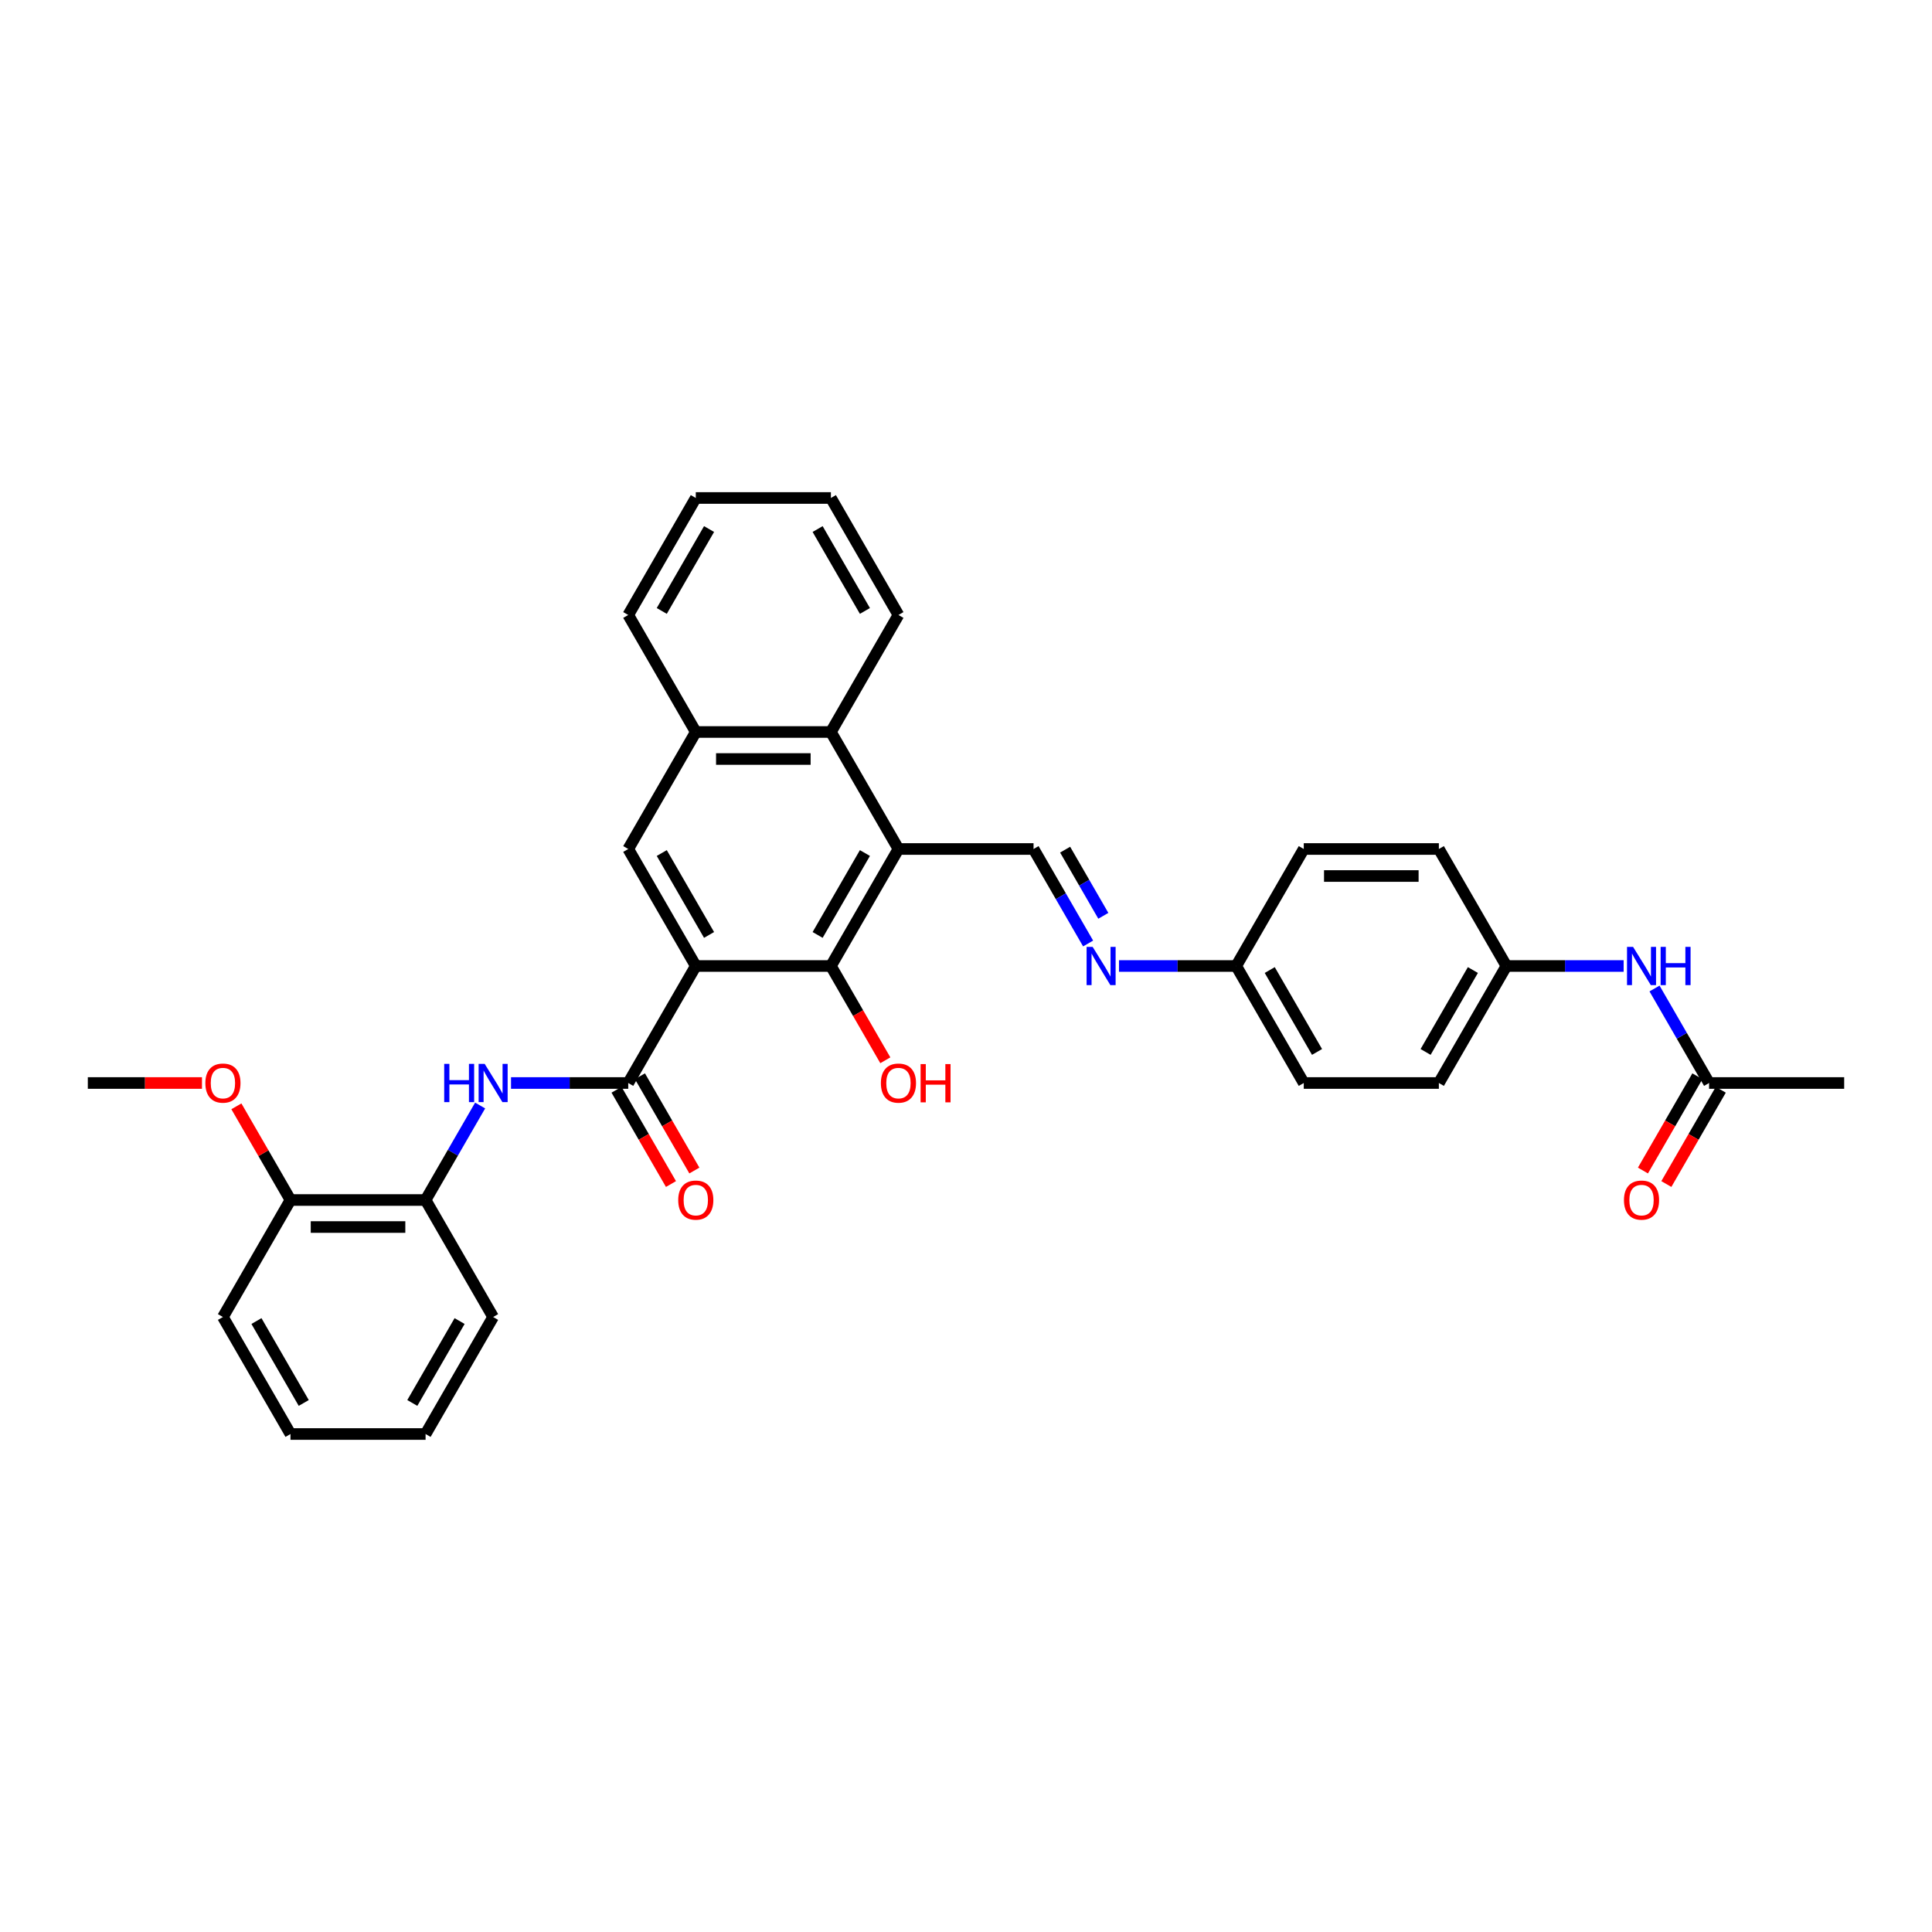 <?xml version='1.0' encoding='iso-8859-1'?>
<svg version='1.1' baseProfile='full'
              xmlns='http://www.w3.org/2000/svg'
                      xmlns:rdkit='http://www.rdkit.org/xml'
                      xmlns:xlink='http://www.w3.org/1999/xlink'
                  xml:space='preserve'
width='1000px' height='1000px' viewBox='0 0 1000 1000'>
<!-- END OF HEADER -->
<rect style='opacity:1.0;fill:#FFFFFF;stroke:none' width='1000' height='1000' x='0' y='0'> </rect>
<path class='bond-1' d='M 360.14,500 L 325.175,560.561' style='fill:none;fill-rule:evenodd;stroke:#000000;stroke-width:6px;stroke-linecap:butt;stroke-linejoin:miter;stroke-opacity:1' />
<path class='bond-2' d='M 360.14,500 L 430.07,500' style='fill:none;fill-rule:evenodd;stroke:#000000;stroke-width:6px;stroke-linecap:butt;stroke-linejoin:miter;stroke-opacity:1' />
<path class='bond-3' d='M 360.14,500 L 325.175,439.439' style='fill:none;fill-rule:evenodd;stroke:#000000;stroke-width:6px;stroke-linecap:butt;stroke-linejoin:miter;stroke-opacity:1' />
<path class='bond-3' d='M 367.007,483.923 L 342.532,441.53' style='fill:none;fill-rule:evenodd;stroke:#000000;stroke-width:6px;stroke-linecap:butt;stroke-linejoin:miter;stroke-opacity:1' />
<path class='bond-0' d='M 465.035,439.439 L 430.07,500' style='fill:none;fill-rule:evenodd;stroke:#000000;stroke-width:6px;stroke-linecap:butt;stroke-linejoin:miter;stroke-opacity:1' />
<path class='bond-0' d='M 447.678,441.53 L 423.202,483.923' style='fill:none;fill-rule:evenodd;stroke:#000000;stroke-width:6px;stroke-linecap:butt;stroke-linejoin:miter;stroke-opacity:1' />
<path class='bond-5' d='M 465.035,439.439 L 534.965,439.439' style='fill:none;fill-rule:evenodd;stroke:#000000;stroke-width:6px;stroke-linecap:butt;stroke-linejoin:miter;stroke-opacity:1' />
<path class='bond-33' d='M 465.035,439.439 L 430.07,378.878' style='fill:none;fill-rule:evenodd;stroke:#000000;stroke-width:6px;stroke-linecap:butt;stroke-linejoin:miter;stroke-opacity:1' />
<path class='bond-4' d='M 325.175,560.561 L 294.839,560.561' style='fill:none;fill-rule:evenodd;stroke:#000000;stroke-width:6px;stroke-linecap:butt;stroke-linejoin:miter;stroke-opacity:1' />
<path class='bond-4' d='M 294.839,560.561 L 264.503,560.561' style='fill:none;fill-rule:evenodd;stroke:#0000FF;stroke-width:6px;stroke-linecap:butt;stroke-linejoin:miter;stroke-opacity:1' />
<path class='bond-12' d='M 319.119,564.058 L 333.206,588.457' style='fill:none;fill-rule:evenodd;stroke:#000000;stroke-width:6px;stroke-linecap:butt;stroke-linejoin:miter;stroke-opacity:1' />
<path class='bond-12' d='M 333.206,588.457 L 347.293,612.857' style='fill:none;fill-rule:evenodd;stroke:#FF0000;stroke-width:6px;stroke-linecap:butt;stroke-linejoin:miter;stroke-opacity:1' />
<path class='bond-12' d='M 331.231,557.065 L 345.318,581.464' style='fill:none;fill-rule:evenodd;stroke:#000000;stroke-width:6px;stroke-linecap:butt;stroke-linejoin:miter;stroke-opacity:1' />
<path class='bond-12' d='M 345.318,581.464 L 359.405,605.864' style='fill:none;fill-rule:evenodd;stroke:#FF0000;stroke-width:6px;stroke-linecap:butt;stroke-linejoin:miter;stroke-opacity:1' />
<path class='bond-16' d='M 430.07,500 L 444.157,524.399' style='fill:none;fill-rule:evenodd;stroke:#000000;stroke-width:6px;stroke-linecap:butt;stroke-linejoin:miter;stroke-opacity:1' />
<path class='bond-16' d='M 444.157,524.399 L 458.244,548.799' style='fill:none;fill-rule:evenodd;stroke:#FF0000;stroke-width:6px;stroke-linecap:butt;stroke-linejoin:miter;stroke-opacity:1' />
<path class='bond-7' d='M 325.175,439.439 L 360.14,378.878' style='fill:none;fill-rule:evenodd;stroke:#000000;stroke-width:6px;stroke-linecap:butt;stroke-linejoin:miter;stroke-opacity:1' />
<path class='bond-9' d='M 248.518,572.212 L 234.399,596.667' style='fill:none;fill-rule:evenodd;stroke:#0000FF;stroke-width:6px;stroke-linecap:butt;stroke-linejoin:miter;stroke-opacity:1' />
<path class='bond-9' d='M 234.399,596.667 L 220.28,621.122' style='fill:none;fill-rule:evenodd;stroke:#000000;stroke-width:6px;stroke-linecap:butt;stroke-linejoin:miter;stroke-opacity:1' />
<path class='bond-8' d='M 534.965,439.439 L 549.084,463.894' style='fill:none;fill-rule:evenodd;stroke:#000000;stroke-width:6px;stroke-linecap:butt;stroke-linejoin:miter;stroke-opacity:1' />
<path class='bond-8' d='M 549.084,463.894 L 563.204,488.35' style='fill:none;fill-rule:evenodd;stroke:#0000FF;stroke-width:6px;stroke-linecap:butt;stroke-linejoin:miter;stroke-opacity:1' />
<path class='bond-8' d='M 551.313,439.782 L 561.197,456.901' style='fill:none;fill-rule:evenodd;stroke:#000000;stroke-width:6px;stroke-linecap:butt;stroke-linejoin:miter;stroke-opacity:1' />
<path class='bond-8' d='M 561.197,456.901 L 571.08,474.02' style='fill:none;fill-rule:evenodd;stroke:#0000FF;stroke-width:6px;stroke-linecap:butt;stroke-linejoin:miter;stroke-opacity:1' />
<path class='bond-6' d='M 430.07,378.878 L 360.14,378.878' style='fill:none;fill-rule:evenodd;stroke:#000000;stroke-width:6px;stroke-linecap:butt;stroke-linejoin:miter;stroke-opacity:1' />
<path class='bond-6' d='M 419.58,392.864 L 370.629,392.864' style='fill:none;fill-rule:evenodd;stroke:#000000;stroke-width:6px;stroke-linecap:butt;stroke-linejoin:miter;stroke-opacity:1' />
<path class='bond-23' d='M 430.07,378.878 L 465.035,318.316' style='fill:none;fill-rule:evenodd;stroke:#000000;stroke-width:6px;stroke-linecap:butt;stroke-linejoin:miter;stroke-opacity:1' />
<path class='bond-24' d='M 360.14,378.878 L 325.175,318.316' style='fill:none;fill-rule:evenodd;stroke:#000000;stroke-width:6px;stroke-linecap:butt;stroke-linejoin:miter;stroke-opacity:1' />
<path class='bond-15' d='M 579.189,500 L 609.524,500' style='fill:none;fill-rule:evenodd;stroke:#0000FF;stroke-width:6px;stroke-linecap:butt;stroke-linejoin:miter;stroke-opacity:1' />
<path class='bond-15' d='M 609.524,500 L 639.86,500' style='fill:none;fill-rule:evenodd;stroke:#000000;stroke-width:6px;stroke-linecap:butt;stroke-linejoin:miter;stroke-opacity:1' />
<path class='bond-13' d='M 220.28,621.122 L 150.35,621.122' style='fill:none;fill-rule:evenodd;stroke:#000000;stroke-width:6px;stroke-linecap:butt;stroke-linejoin:miter;stroke-opacity:1' />
<path class='bond-13' d='M 209.79,635.108 L 160.839,635.108' style='fill:none;fill-rule:evenodd;stroke:#000000;stroke-width:6px;stroke-linecap:butt;stroke-linejoin:miter;stroke-opacity:1' />
<path class='bond-25' d='M 220.28,621.122 L 255.245,681.684' style='fill:none;fill-rule:evenodd;stroke:#000000;stroke-width:6px;stroke-linecap:butt;stroke-linejoin:miter;stroke-opacity:1' />
<path class='bond-10' d='M 884.615,560.561 L 870.496,536.106' style='fill:none;fill-rule:evenodd;stroke:#000000;stroke-width:6px;stroke-linecap:butt;stroke-linejoin:miter;stroke-opacity:1' />
<path class='bond-10' d='M 870.496,536.106 L 856.377,511.65' style='fill:none;fill-rule:evenodd;stroke:#0000FF;stroke-width:6px;stroke-linecap:butt;stroke-linejoin:miter;stroke-opacity:1' />
<path class='bond-14' d='M 878.559,557.065 L 864.472,581.464' style='fill:none;fill-rule:evenodd;stroke:#000000;stroke-width:6px;stroke-linecap:butt;stroke-linejoin:miter;stroke-opacity:1' />
<path class='bond-14' d='M 864.472,581.464 L 850.385,605.864' style='fill:none;fill-rule:evenodd;stroke:#FF0000;stroke-width:6px;stroke-linecap:butt;stroke-linejoin:miter;stroke-opacity:1' />
<path class='bond-14' d='M 890.672,564.058 L 876.584,588.457' style='fill:none;fill-rule:evenodd;stroke:#000000;stroke-width:6px;stroke-linecap:butt;stroke-linejoin:miter;stroke-opacity:1' />
<path class='bond-14' d='M 876.584,588.457 L 862.497,612.857' style='fill:none;fill-rule:evenodd;stroke:#FF0000;stroke-width:6px;stroke-linecap:butt;stroke-linejoin:miter;stroke-opacity:1' />
<path class='bond-26' d='M 884.615,560.561 L 954.545,560.561' style='fill:none;fill-rule:evenodd;stroke:#000000;stroke-width:6px;stroke-linecap:butt;stroke-linejoin:miter;stroke-opacity:1' />
<path class='bond-11' d='M 840.392,500 L 810.056,500' style='fill:none;fill-rule:evenodd;stroke:#0000FF;stroke-width:6px;stroke-linecap:butt;stroke-linejoin:miter;stroke-opacity:1' />
<path class='bond-11' d='M 810.056,500 L 779.72,500' style='fill:none;fill-rule:evenodd;stroke:#000000;stroke-width:6px;stroke-linecap:butt;stroke-linejoin:miter;stroke-opacity:1' />
<path class='bond-22' d='M 150.35,621.122 L 136.351,596.877' style='fill:none;fill-rule:evenodd;stroke:#000000;stroke-width:6px;stroke-linecap:butt;stroke-linejoin:miter;stroke-opacity:1' />
<path class='bond-22' d='M 136.351,596.877 L 122.353,572.631' style='fill:none;fill-rule:evenodd;stroke:#FF0000;stroke-width:6px;stroke-linecap:butt;stroke-linejoin:miter;stroke-opacity:1' />
<path class='bond-27' d='M 150.35,621.122 L 115.385,681.684' style='fill:none;fill-rule:evenodd;stroke:#000000;stroke-width:6px;stroke-linecap:butt;stroke-linejoin:miter;stroke-opacity:1' />
<path class='bond-18' d='M 639.86,500 L 674.825,439.439' style='fill:none;fill-rule:evenodd;stroke:#000000;stroke-width:6px;stroke-linecap:butt;stroke-linejoin:miter;stroke-opacity:1' />
<path class='bond-19' d='M 639.86,500 L 674.825,560.561' style='fill:none;fill-rule:evenodd;stroke:#000000;stroke-width:6px;stroke-linecap:butt;stroke-linejoin:miter;stroke-opacity:1' />
<path class='bond-19' d='M 657.217,502.091 L 681.693,544.484' style='fill:none;fill-rule:evenodd;stroke:#000000;stroke-width:6px;stroke-linecap:butt;stroke-linejoin:miter;stroke-opacity:1' />
<path class='bond-17' d='M 779.72,500 L 744.755,560.561' style='fill:none;fill-rule:evenodd;stroke:#000000;stroke-width:6px;stroke-linecap:butt;stroke-linejoin:miter;stroke-opacity:1' />
<path class='bond-17' d='M 762.363,502.091 L 737.888,544.484' style='fill:none;fill-rule:evenodd;stroke:#000000;stroke-width:6px;stroke-linecap:butt;stroke-linejoin:miter;stroke-opacity:1' />
<path class='bond-36' d='M 779.72,500 L 744.755,439.439' style='fill:none;fill-rule:evenodd;stroke:#000000;stroke-width:6px;stroke-linecap:butt;stroke-linejoin:miter;stroke-opacity:1' />
<path class='bond-21' d='M 674.825,439.439 L 744.755,439.439' style='fill:none;fill-rule:evenodd;stroke:#000000;stroke-width:6px;stroke-linecap:butt;stroke-linejoin:miter;stroke-opacity:1' />
<path class='bond-21' d='M 685.315,453.425 L 734.266,453.425' style='fill:none;fill-rule:evenodd;stroke:#000000;stroke-width:6px;stroke-linecap:butt;stroke-linejoin:miter;stroke-opacity:1' />
<path class='bond-20' d='M 674.825,560.561 L 744.755,560.561' style='fill:none;fill-rule:evenodd;stroke:#000000;stroke-width:6px;stroke-linecap:butt;stroke-linejoin:miter;stroke-opacity:1' />
<path class='bond-28' d='M 104.545,560.561 L 75,560.561' style='fill:none;fill-rule:evenodd;stroke:#FF0000;stroke-width:6px;stroke-linecap:butt;stroke-linejoin:miter;stroke-opacity:1' />
<path class='bond-28' d='M 75,560.561 L 45.455,560.561' style='fill:none;fill-rule:evenodd;stroke:#000000;stroke-width:6px;stroke-linecap:butt;stroke-linejoin:miter;stroke-opacity:1' />
<path class='bond-34' d='M 465.035,318.316 L 430.07,257.755' style='fill:none;fill-rule:evenodd;stroke:#000000;stroke-width:6px;stroke-linecap:butt;stroke-linejoin:miter;stroke-opacity:1' />
<path class='bond-34' d='M 447.678,316.225 L 423.202,273.832' style='fill:none;fill-rule:evenodd;stroke:#000000;stroke-width:6px;stroke-linecap:butt;stroke-linejoin:miter;stroke-opacity:1' />
<path class='bond-30' d='M 325.175,318.316 L 360.14,257.755' style='fill:none;fill-rule:evenodd;stroke:#000000;stroke-width:6px;stroke-linecap:butt;stroke-linejoin:miter;stroke-opacity:1' />
<path class='bond-30' d='M 342.532,316.225 L 367.007,273.832' style='fill:none;fill-rule:evenodd;stroke:#000000;stroke-width:6px;stroke-linecap:butt;stroke-linejoin:miter;stroke-opacity:1' />
<path class='bond-31' d='M 255.245,681.684 L 220.28,742.245' style='fill:none;fill-rule:evenodd;stroke:#000000;stroke-width:6px;stroke-linecap:butt;stroke-linejoin:miter;stroke-opacity:1' />
<path class='bond-31' d='M 237.888,683.775 L 213.412,726.168' style='fill:none;fill-rule:evenodd;stroke:#000000;stroke-width:6px;stroke-linecap:butt;stroke-linejoin:miter;stroke-opacity:1' />
<path class='bond-35' d='M 115.385,681.684 L 150.35,742.245' style='fill:none;fill-rule:evenodd;stroke:#000000;stroke-width:6px;stroke-linecap:butt;stroke-linejoin:miter;stroke-opacity:1' />
<path class='bond-35' d='M 132.742,683.775 L 157.217,726.168' style='fill:none;fill-rule:evenodd;stroke:#000000;stroke-width:6px;stroke-linecap:butt;stroke-linejoin:miter;stroke-opacity:1' />
<path class='bond-29' d='M 430.07,257.755 L 360.14,257.755' style='fill:none;fill-rule:evenodd;stroke:#000000;stroke-width:6px;stroke-linecap:butt;stroke-linejoin:miter;stroke-opacity:1' />
<path class='bond-32' d='M 220.28,742.245 L 150.35,742.245' style='fill:none;fill-rule:evenodd;stroke:#000000;stroke-width:6px;stroke-linecap:butt;stroke-linejoin:miter;stroke-opacity:1' />
<path  class='atom-5' d='M 229.916 550.659
L 232.601 550.659
L 232.601 559.079
L 242.727 559.079
L 242.727 550.659
L 245.413 550.659
L 245.413 570.463
L 242.727 570.463
L 242.727 561.316
L 232.601 561.316
L 232.601 570.463
L 229.916 570.463
L 229.916 550.659
' fill='#0000FF'/>
<path  class='atom-5' d='M 250.867 550.659
L 257.357 561.149
Q 258 562.184, 259.035 564.058
Q 260.07 565.932, 260.126 566.044
L 260.126 550.659
L 262.755 550.659
L 262.755 570.463
L 260.042 570.463
L 253.077 558.995
Q 252.266 557.652, 251.399 556.114
Q 250.559 554.575, 250.308 554.1
L 250.308 570.463
L 247.734 570.463
L 247.734 550.659
L 250.867 550.659
' fill='#0000FF'/>
<path  class='atom-9' d='M 565.552 490.098
L 572.042 500.587
Q 572.685 501.622, 573.72 503.497
Q 574.755 505.371, 574.811 505.483
L 574.811 490.098
L 577.441 490.098
L 577.441 509.902
L 574.727 509.902
L 567.762 498.434
Q 566.951 497.091, 566.084 495.552
Q 565.245 494.014, 564.993 493.538
L 564.993 509.902
L 562.42 509.902
L 562.42 490.098
L 565.552 490.098
' fill='#0000FF'/>
<path  class='atom-12' d='M 845.273 490.098
L 851.762 500.587
Q 852.406 501.622, 853.441 503.497
Q 854.476 505.371, 854.531 505.483
L 854.531 490.098
L 857.161 490.098
L 857.161 509.902
L 854.448 509.902
L 847.483 498.434
Q 846.671 497.091, 845.804 495.552
Q 844.965 494.014, 844.713 493.538
L 844.713 509.902
L 842.14 509.902
L 842.14 490.098
L 845.273 490.098
' fill='#0000FF'/>
<path  class='atom-12' d='M 859.538 490.098
L 862.224 490.098
L 862.224 498.517
L 872.35 498.517
L 872.35 490.098
L 875.035 490.098
L 875.035 509.902
L 872.35 509.902
L 872.35 500.755
L 862.224 500.755
L 862.224 509.902
L 859.538 509.902
L 859.538 490.098
' fill='#0000FF'/>
<path  class='atom-13' d='M 351.049 621.178
Q 351.049 616.423, 353.399 613.766
Q 355.748 611.108, 360.14 611.108
Q 364.531 611.108, 366.881 613.766
Q 369.231 616.423, 369.231 621.178
Q 369.231 625.99, 366.853 628.731
Q 364.476 631.444, 360.14 631.444
Q 355.776 631.444, 353.399 628.731
Q 351.049 626.018, 351.049 621.178
M 360.14 629.206
Q 363.161 629.206, 364.783 627.192
Q 366.434 625.15, 366.434 621.178
Q 366.434 617.29, 364.783 615.332
Q 363.161 613.346, 360.14 613.346
Q 357.119 613.346, 355.469 615.304
Q 353.846 617.262, 353.846 621.178
Q 353.846 625.178, 355.469 627.192
Q 357.119 629.206, 360.14 629.206
' fill='#FF0000'/>
<path  class='atom-15' d='M 840.559 621.178
Q 840.559 616.423, 842.909 613.766
Q 845.259 611.108, 849.65 611.108
Q 854.042 611.108, 856.392 613.766
Q 858.741 616.423, 858.741 621.178
Q 858.741 625.99, 856.364 628.731
Q 853.986 631.444, 849.65 631.444
Q 845.287 631.444, 842.909 628.731
Q 840.559 626.018, 840.559 621.178
M 849.65 629.206
Q 852.671 629.206, 854.294 627.192
Q 855.944 625.15, 855.944 621.178
Q 855.944 617.29, 854.294 615.332
Q 852.671 613.346, 849.65 613.346
Q 846.629 613.346, 844.979 615.304
Q 843.357 617.262, 843.357 621.178
Q 843.357 625.178, 844.979 627.192
Q 846.629 629.206, 849.65 629.206
' fill='#FF0000'/>
<path  class='atom-17' d='M 455.944 560.617
Q 455.944 555.862, 458.294 553.205
Q 460.643 550.547, 465.035 550.547
Q 469.427 550.547, 471.776 553.205
Q 474.126 555.862, 474.126 560.617
Q 474.126 565.428, 471.748 568.17
Q 469.371 570.883, 465.035 570.883
Q 460.671 570.883, 458.294 568.17
Q 455.944 565.456, 455.944 560.617
M 465.035 568.645
Q 468.056 568.645, 469.678 566.631
Q 471.329 564.589, 471.329 560.617
Q 471.329 556.729, 469.678 554.771
Q 468.056 552.785, 465.035 552.785
Q 462.014 552.785, 460.364 554.743
Q 458.741 556.701, 458.741 560.617
Q 458.741 564.617, 460.364 566.631
Q 462.014 568.645, 465.035 568.645
' fill='#FF0000'/>
<path  class='atom-17' d='M 476.503 550.771
L 479.189 550.771
L 479.189 559.191
L 489.315 559.191
L 489.315 550.771
L 492 550.771
L 492 570.575
L 489.315 570.575
L 489.315 561.428
L 479.189 561.428
L 479.189 570.575
L 476.503 570.575
L 476.503 550.771
' fill='#FF0000'/>
<path  class='atom-23' d='M 106.294 560.617
Q 106.294 555.862, 108.643 553.205
Q 110.993 550.547, 115.385 550.547
Q 119.776 550.547, 122.126 553.205
Q 124.476 555.862, 124.476 560.617
Q 124.476 565.428, 122.098 568.17
Q 119.72 570.883, 115.385 570.883
Q 111.021 570.883, 108.643 568.17
Q 106.294 565.456, 106.294 560.617
M 115.385 568.645
Q 118.406 568.645, 120.028 566.631
Q 121.678 564.589, 121.678 560.617
Q 121.678 556.729, 120.028 554.771
Q 118.406 552.785, 115.385 552.785
Q 112.364 552.785, 110.713 554.743
Q 109.091 556.701, 109.091 560.617
Q 109.091 564.617, 110.713 566.631
Q 112.364 568.645, 115.385 568.645
' fill='#FF0000'/>
</svg>
